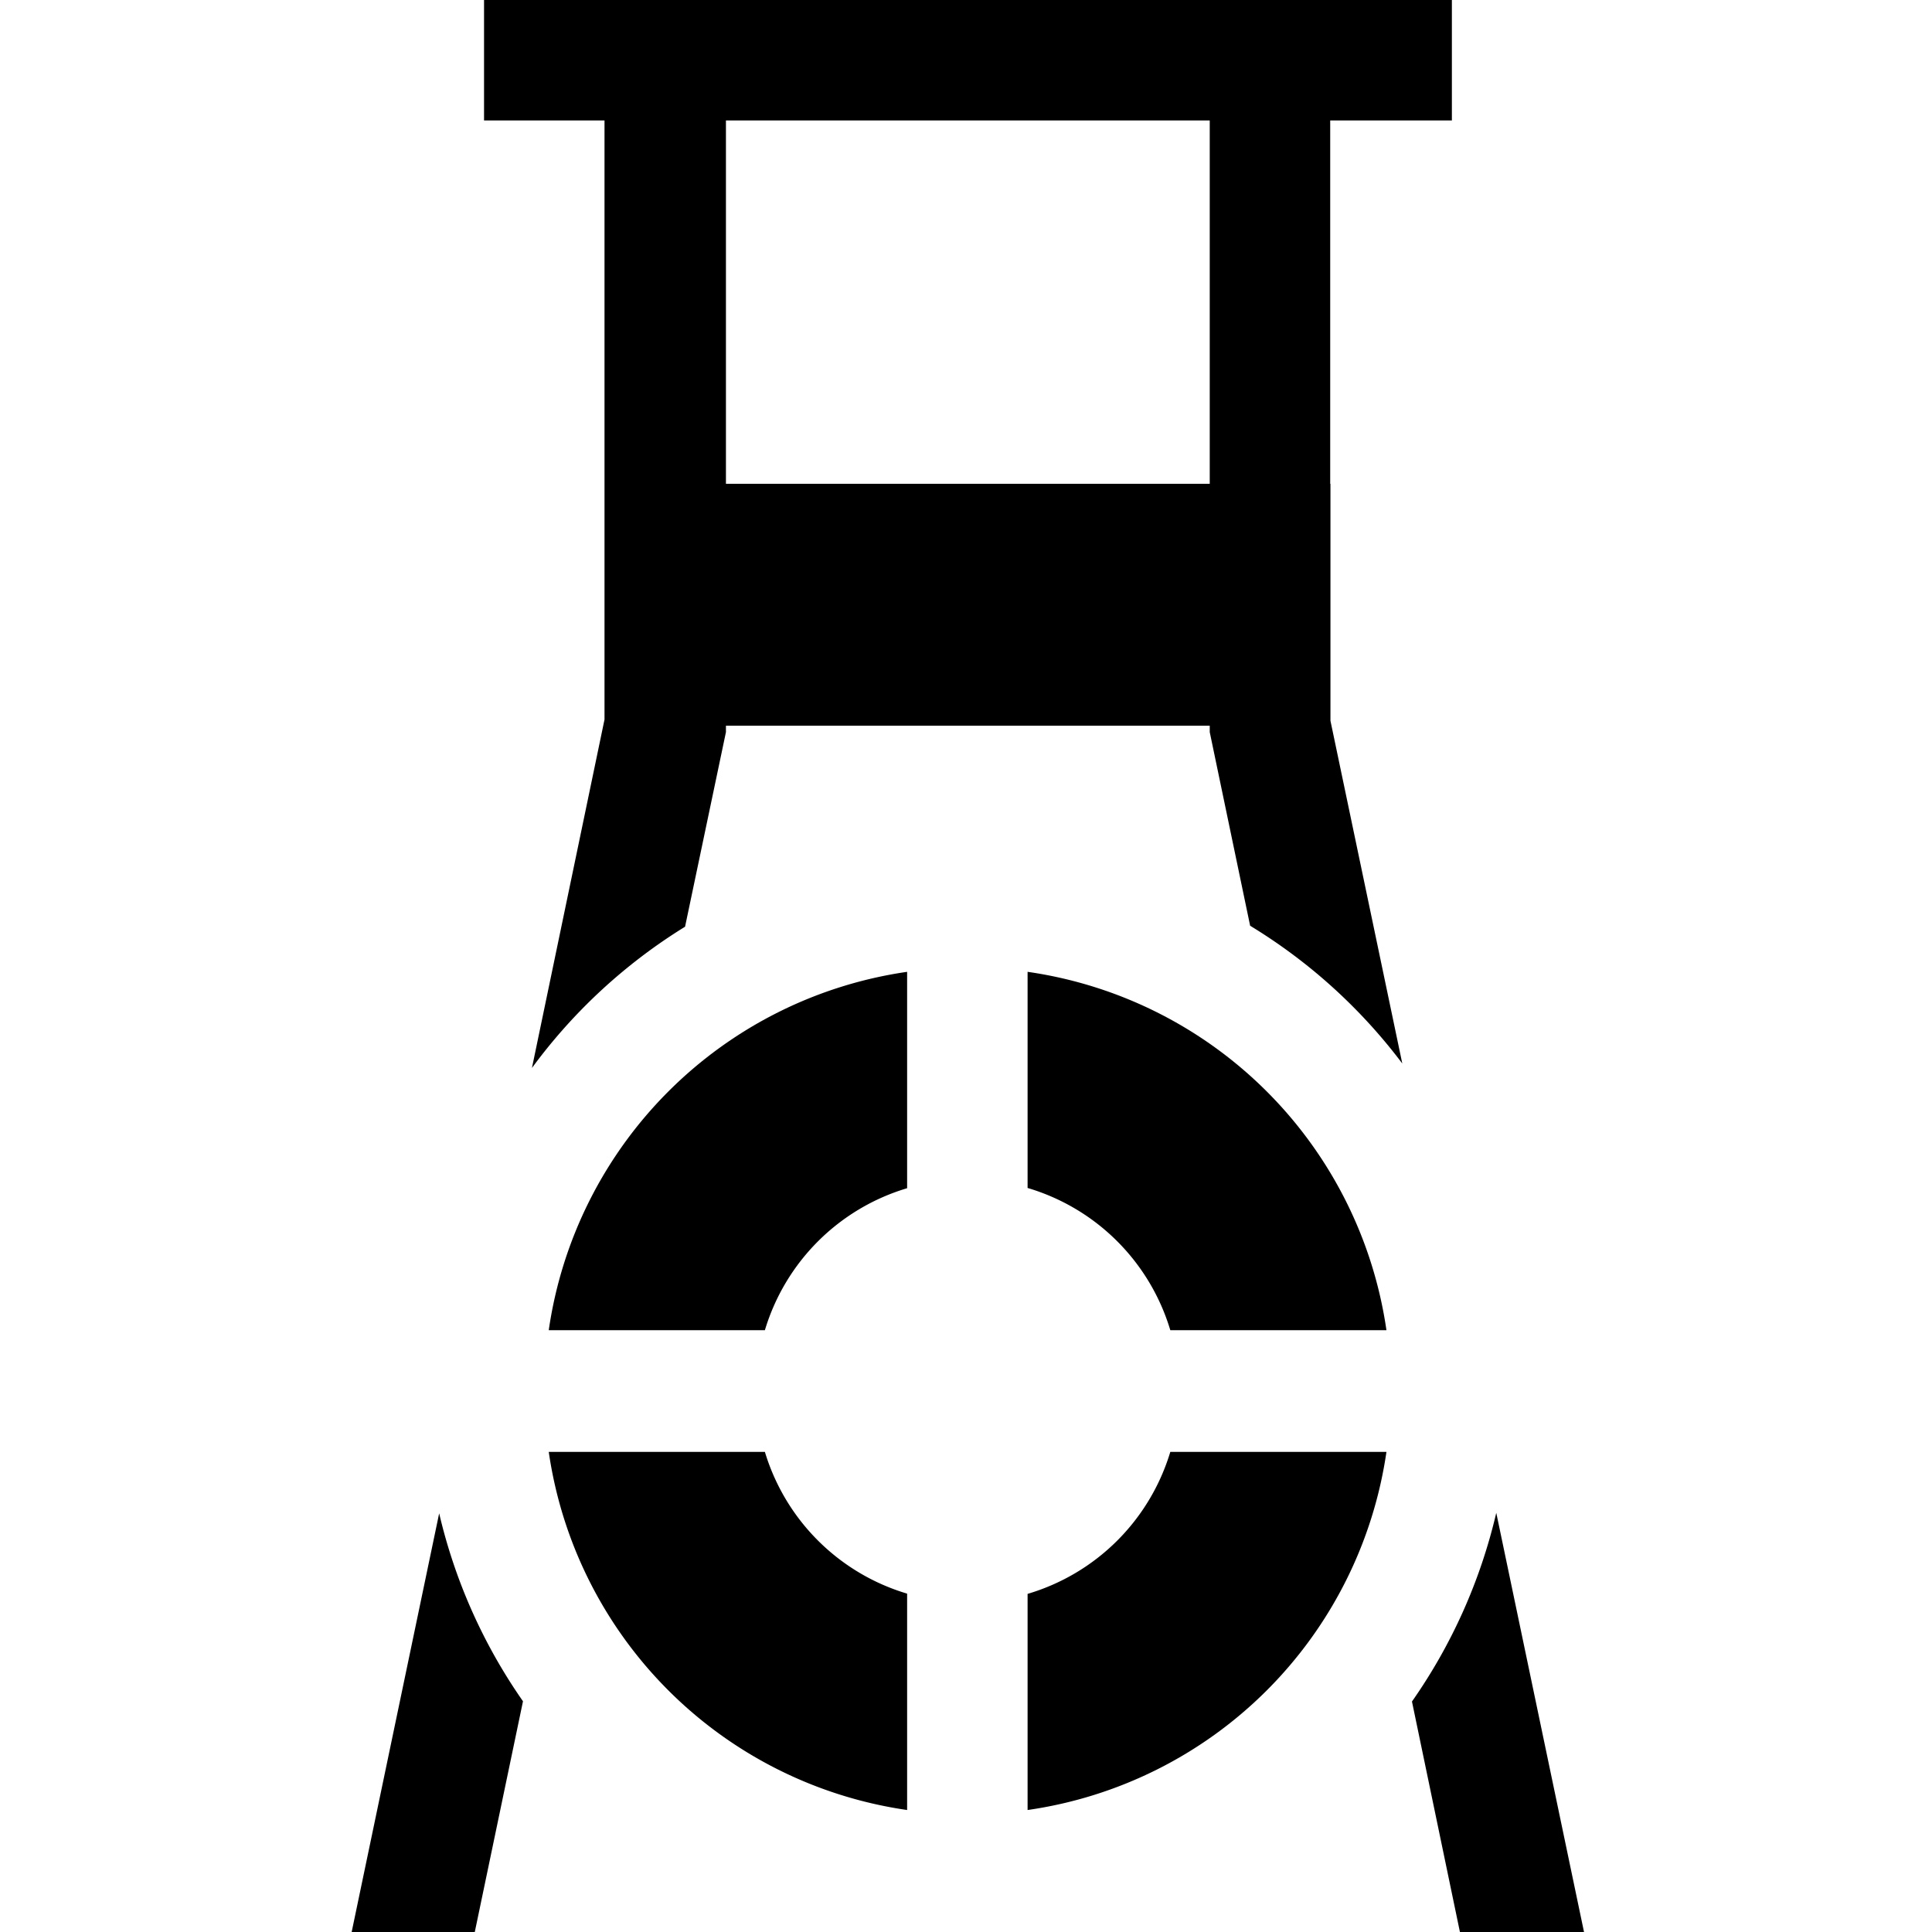 <?xml version="1.0" encoding="UTF-8" standalone="no"?>
<!-- Created with Inkscape (http://www.inkscape.org/) -->

<svg
   width="16"
   height="16"
   viewBox="0 0 4.233 4.233"
   version="1.1"
   id="svg5"
   inkscape:version="1.1 (c68e22c387, 2021-05-23)"
   sodipodi:docname="lifeguard_final_big.svg"
   xmlns:inkscape="http://www.inkscape.org/namespaces/inkscape"
   xmlns:sodipodi="http://sodipodi.sourceforge.net/DTD/sodipodi-0.dtd"
   xmlns="http://www.w3.org/2000/svg"
   xmlns:svg="http://www.w3.org/2000/svg">
  <sodipodi:namedview
     id="namedview7"
     pagecolor="#ffffff"
     bordercolor="#666666"
     borderopacity="1.0"
     inkscape:pageshadow="2"
     inkscape:pageopacity="0.0"
     inkscape:pagecheckerboard="0"
     inkscape:document-units="mm"
     showgrid="false"
     units="px"
     inkscape:zoom="22.627417"
     inkscape:cx="2.7179417"
     inkscape:cy="6.7838057"
     inkscape:window-width="1920"
     inkscape:window-height="1201"
     inkscape:window-x="-9"
     inkscape:window-y="-9"
     inkscape:window-maximized="1"
     inkscape:current-layer="layer1" />
  <defs
     id="defs2" />
  <g
     inkscape:label="Ebene 1"
     inkscape:groupmode="layer"
     id="layer1">
    <path
       id="path10270-6"
       style="color:#000000;fill:#000000;fill-rule:evenodd;stroke-width:3.78;-inkscape-stroke:none"
       d="M 4.002 0 L 4.002 0.996 L 4.998 0.996 L 4.998 5.949 L 4.398 8.83 A 4.5 4.5 0 0 1 5.664 7.662 L 6.002 6.053 L 6.002 6 L 10.002 6 L 10.002 6.053 L 10.336 7.654 A 4.5 4.5 0 0 1 11.594 8.793 L 11 5.959 L 11 4 L 10.998 4 L 10.998 0.996 L 12.004 0.996 L 12.004 0 L 4.002 0 z M 6.002 0.996 L 10.002 0.996 L 10.002 4 L 6.002 4 L 6.002 0.996 z M 12.371 12.508 A 4.5 4.5 0 0 1 11.674 14.068 L 12.076 16 L 13.102 16 L 12.371 12.508 z M 3.631 12.512 L 2.902 16 L 3.92 16 L 4.324 14.066 A 4.5 4.5 0 0 1 3.631 12.512 z "
       transform="scale(0.265)" />
    <path
       id="path844"
       style="stroke-width:0.1;stroke-linecap:round;stroke-linejoin:round"
       d="M 7.5 8.035 A 3.5 3.5 0 0 0 4.537 10.998 L 6.324 10.998 A 1.75 1.75 0 0 1 7.5 9.824 L 7.5 8.035 z M 8.496 8.035 L 8.496 9.822 A 1.75 1.75 0 0 1 9.676 10.998 L 11.463 10.998 A 3.5 3.5 0 0 0 8.496 8.035 z M 4.537 12.004 A 3.5 3.5 0 0 0 7.5 14.965 L 7.5 13.176 A 1.75 1.75 0 0 1 6.324 12.004 L 4.537 12.004 z M 9.676 12.004 A 1.75 1.75 0 0 1 8.496 13.178 L 8.496 14.965 A 3.5 3.5 0 0 0 11.463 12.004 L 9.676 12.004 z "
       transform="scale(0.265)" />
  </g>
</svg>
